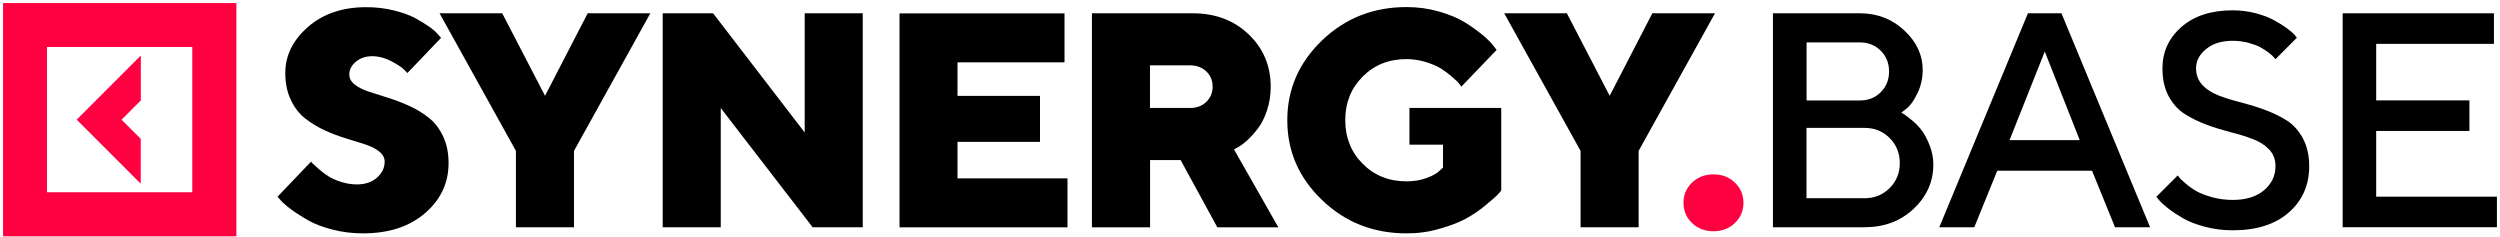 <svg width="623" height="59" viewBox="0 0 623 59" fill="none" xmlns="http://www.w3.org/2000/svg">
<path d="M95.855 40.272C95.855 39.306 95.405 38.475 94.484 37.733C93.563 37.014 92.372 36.43 90.934 35.958C89.474 35.487 87.879 34.992 86.104 34.453C84.329 33.914 82.577 33.239 80.824 32.43C79.072 31.622 77.477 30.634 76.016 29.488C74.556 28.343 73.388 26.814 72.467 24.882C71.546 22.95 71.096 20.726 71.096 18.187C71.096 13.828 72.983 10.009 76.758 6.707C80.532 3.404 85.385 1.787 91.271 1.787C93.698 1.787 95.989 2.056 98.146 2.595C100.303 3.134 102.078 3.764 103.448 4.505C104.819 5.246 106.032 5.987 107.066 6.729C108.099 7.47 108.818 8.122 109.222 8.683L109.919 9.425L101.516 18.21C101.269 17.918 100.91 17.536 100.415 17.087C99.921 16.637 98.933 16.007 97.405 15.199C95.877 14.412 94.327 14.008 92.777 14.008C91.137 14.008 89.789 14.457 88.688 15.379C87.587 16.3 87.048 17.355 87.048 18.569C87.048 19.535 87.497 20.366 88.418 21.085C89.339 21.804 90.53 22.388 91.968 22.86C93.428 23.332 95.023 23.849 96.753 24.388C98.506 24.927 100.258 25.601 102.033 26.41C103.808 27.219 105.425 28.207 106.863 29.353C108.324 30.499 109.492 32.026 110.413 33.959C111.334 35.891 111.784 38.115 111.784 40.654C111.784 45.596 109.829 49.73 105.942 53.1C102.055 56.47 96.888 58.155 90.44 58.155C87.811 58.155 85.273 57.841 82.846 57.212C80.397 56.583 78.398 55.819 76.825 54.92C75.253 54.022 73.86 53.145 72.646 52.247C71.433 51.348 70.534 50.584 69.973 49.932L69.164 49.012L77.522 40.272C77.612 40.429 77.791 40.631 78.061 40.879C78.331 41.126 78.825 41.575 79.589 42.249C80.353 42.923 81.139 43.507 81.993 44.024C82.846 44.54 83.88 44.99 85.16 45.372C86.418 45.776 87.699 45.956 88.957 45.956C91.002 45.956 92.642 45.394 93.922 44.294C95.203 43.17 95.855 41.845 95.855 40.272Z" fill="black"/>
<path d="M146.451 3.313H162.065L143.036 37.598V56.627H128.567V37.598L109.538 3.313H125.152L135.824 23.871L146.451 3.313Z" fill="black"/>
<path d="M200.53 3.313H214.998V56.627H202.507L179.613 26.927V56.627H165.144V3.313H177.703L200.53 33.015V3.313Z" fill="black"/>
<path d="M238.609 44.45H266.018V56.65H224.162V3.336H265.277V15.535H238.609V23.893H259.166V35.351H238.609V44.45Z" fill="black"/>
<path d="M272.108 3.313H297.248C302.865 3.313 307.515 5.066 311.177 8.571C314.839 12.076 316.659 16.434 316.659 21.602C316.659 23.736 316.345 25.713 315.716 27.578C315.087 29.42 314.323 30.926 313.424 32.072C312.525 33.217 311.649 34.206 310.75 35.015C309.852 35.824 309.11 36.362 308.526 36.677L307.515 37.238L318.569 56.65H303.359L294.215 39.89H286.599V56.65H272.108V3.313ZM300.595 25.398C301.651 24.387 302.191 23.107 302.191 21.58C302.191 20.052 301.651 18.793 300.595 17.782C299.539 16.771 298.147 16.277 296.462 16.277H286.576V26.903H296.462C298.147 26.926 299.517 26.432 300.595 25.398Z" fill="black"/>
<path d="M350.517 58.155C342.226 58.155 335.217 55.391 329.443 49.842C323.669 44.293 320.793 37.688 320.793 29.96C320.793 22.253 323.669 15.626 329.443 10.076C335.217 4.527 342.226 1.763 350.517 1.763C353.37 1.763 356.088 2.145 358.65 2.887C361.211 3.628 363.345 4.526 365.03 5.56C366.693 6.593 368.175 7.65 369.411 8.683C370.669 9.717 371.568 10.615 372.107 11.357L372.961 12.435L364.176 21.58C364.019 21.377 363.839 21.13 363.592 20.815C363.345 20.5 362.784 19.961 361.885 19.175C360.986 18.389 360.065 17.693 359.099 17.086C358.133 16.48 356.852 15.941 355.28 15.446C353.707 14.974 352.112 14.727 350.494 14.727C346.136 14.727 342.496 16.165 339.598 19.063C336.7 21.961 335.239 25.578 335.239 29.937C335.239 34.295 336.7 37.935 339.598 40.833C342.496 43.731 346.136 45.192 350.494 45.192C352.336 45.192 353.999 44.922 355.504 44.36C357.01 43.798 358.088 43.214 358.695 42.585L359.593 41.777V36.048H351.236V26.903H374.107V47.461C373.905 47.753 373.568 48.158 373.096 48.63C372.624 49.102 371.635 49.977 370.153 51.19C368.67 52.426 367.075 53.505 365.367 54.448C363.66 55.392 361.458 56.245 358.784 56.987C356.133 57.795 353.37 58.155 350.517 58.155Z" fill="black"/>
<path d="M411.761 3.313H427.375L408.346 37.598V56.627H393.877V37.598L374.848 3.313H390.462L401.134 23.871L411.761 3.313Z" fill="black"/>
<path d="M464.644 56.627H441.818V3.313H463.499C467.812 3.313 471.497 4.73 474.552 7.583C477.608 10.436 479.135 13.716 479.135 17.4C479.135 19.534 478.686 21.489 477.81 23.287C476.934 25.061 476.057 26.319 475.181 26.993L473.811 28.072C474.013 28.162 474.283 28.342 474.642 28.567C475.002 28.791 475.653 29.308 476.597 30.095C477.54 30.881 478.349 31.735 479.023 32.678C479.697 33.622 480.326 34.835 480.91 36.34C481.494 37.845 481.786 39.396 481.786 41.013C481.786 45.282 480.146 48.944 476.889 52.022C473.631 55.1 469.52 56.627 464.644 56.627ZM463.499 10.57H450.198V25.04H463.499C465.588 25.04 467.318 24.342 468.688 22.972C470.059 21.601 470.755 19.872 470.755 17.805C470.755 15.738 470.059 14.008 468.688 12.638C467.318 11.267 465.565 10.57 463.499 10.57ZM450.176 49.393H464.644C467.116 49.393 469.205 48.562 470.89 46.877C472.575 45.192 473.429 43.125 473.429 40.653C473.429 38.182 472.598 36.093 470.913 34.408C469.228 32.723 467.161 31.869 464.644 31.869H450.176V49.393Z" fill="black"/>
<path d="M483.273 56.627L505.358 3.313H513.715L535.8 56.627H527.061L521.332 42.54H497.719L491.99 56.627H483.273ZM509.559 12.84L500.774 34.925H518.276L509.559 12.84Z" fill="black"/>
<path d="M567.052 41.395C567.052 39.755 566.535 38.384 565.502 37.283C564.468 36.182 563.12 35.306 561.458 34.677C559.818 34.048 557.975 33.464 555.976 32.97C553.976 32.453 551.954 31.846 549.955 31.105C547.955 30.364 546.113 29.465 544.473 28.432C542.833 27.398 541.485 25.915 540.429 23.983C539.395 22.073 538.879 19.76 538.879 17.041C538.879 12.93 540.451 9.492 543.597 6.728C546.742 3.965 551.011 2.573 556.38 2.573C558.357 2.573 560.267 2.82 562.087 3.291C563.907 3.763 565.412 4.347 566.625 4.998C567.816 5.65 568.872 6.302 569.793 6.976C570.692 7.628 571.366 8.189 571.792 8.661L572.377 9.402L567.052 14.75C566.962 14.66 566.805 14.479 566.625 14.255C566.445 14.03 566.018 13.648 565.367 13.132C564.715 12.615 563.997 12.166 563.255 11.761C562.491 11.357 561.503 10.997 560.289 10.66C559.054 10.345 557.773 10.166 556.403 10.166C553.662 10.166 551.438 10.84 549.775 12.21C548.09 13.581 547.259 15.176 547.259 17.018C547.259 18.658 547.775 20.028 548.809 21.152C549.842 22.275 551.19 23.13 552.853 23.781C554.493 24.41 556.335 24.994 558.335 25.488C560.334 26.005 562.356 26.612 564.356 27.353C566.355 28.095 568.198 28.971 569.838 30.005C571.478 31.038 572.826 32.543 573.882 34.475C574.915 36.407 575.455 38.721 575.455 41.395C575.455 46.113 573.77 49.955 570.4 52.92C567.03 55.886 562.356 57.392 556.425 57.392C553.999 57.392 551.685 57.099 549.483 56.515C547.281 55.931 545.484 55.234 544.068 54.425C542.653 53.616 541.44 52.809 540.384 52C539.35 51.191 538.587 50.494 538.115 49.955L537.373 49.033L542.698 43.709C542.788 43.866 542.968 44.068 543.192 44.36C543.417 44.652 543.956 45.147 544.787 45.843C545.619 46.54 546.517 47.169 547.483 47.708C548.449 48.247 549.73 48.719 551.325 49.168C552.92 49.595 554.605 49.82 556.403 49.82C559.705 49.82 562.311 49.011 564.221 47.393C566.108 45.776 567.052 43.776 567.052 41.395Z" fill="black"/>
<path d="M592.147 49.011H622.23V56.627H583.79V3.313H621.489V10.93H592.147V25.017H615.378V32.633H592.147V49.011Z" fill="black"/>
<path d="M421.827 55.414C420.456 54.111 419.76 52.471 419.76 50.539C419.76 48.607 420.456 46.989 421.827 45.664C423.197 44.361 424.927 43.687 426.994 43.687C429.061 43.687 430.791 44.338 432.161 45.664C433.532 46.989 434.228 48.607 434.228 50.539C434.228 52.471 433.532 54.089 432.161 55.414C430.791 56.74 429.061 57.392 426.994 57.392C424.927 57.392 423.197 56.717 421.827 55.414Z" fill="#FF0040"/>
<path d="M19.445 29.825L34.857 14.412V24.927L29.96 29.825L34.835 34.7V45.215L19.445 29.825ZM58.672 1H1V58.65H58.672V1ZM48.158 48.157H11.47V11.47H48.158V48.157Z" fill="#FF0040"/>
<path d="M421.827 55.414C420.456 54.111 419.76 52.471 419.76 50.539C419.76 48.607 420.456 46.989 421.827 45.664C423.197 44.361 424.927 43.687 426.994 43.687C429.061 43.687 430.791 44.338 432.161 45.664C433.532 46.989 434.228 48.607 434.228 50.539C434.228 52.471 433.532 54.089 432.161 55.414C430.791 56.74 429.061 57.392 426.994 57.392C424.927 57.392 423.197 56.717 421.827 55.414Z" stroke="#FF0040" stroke-width="0.473" stroke-miterlimit="10"/>
<path d="M19.445 29.825L34.857 14.412V24.927L29.96 29.825L34.835 34.7V45.215L19.445 29.825ZM58.672 1H1V58.65H58.672V1ZM48.158 48.157H11.47V11.47H48.158V48.157Z" stroke="#FF0040" stroke-width="0.473" stroke-miterlimit="10"/>
</svg>
